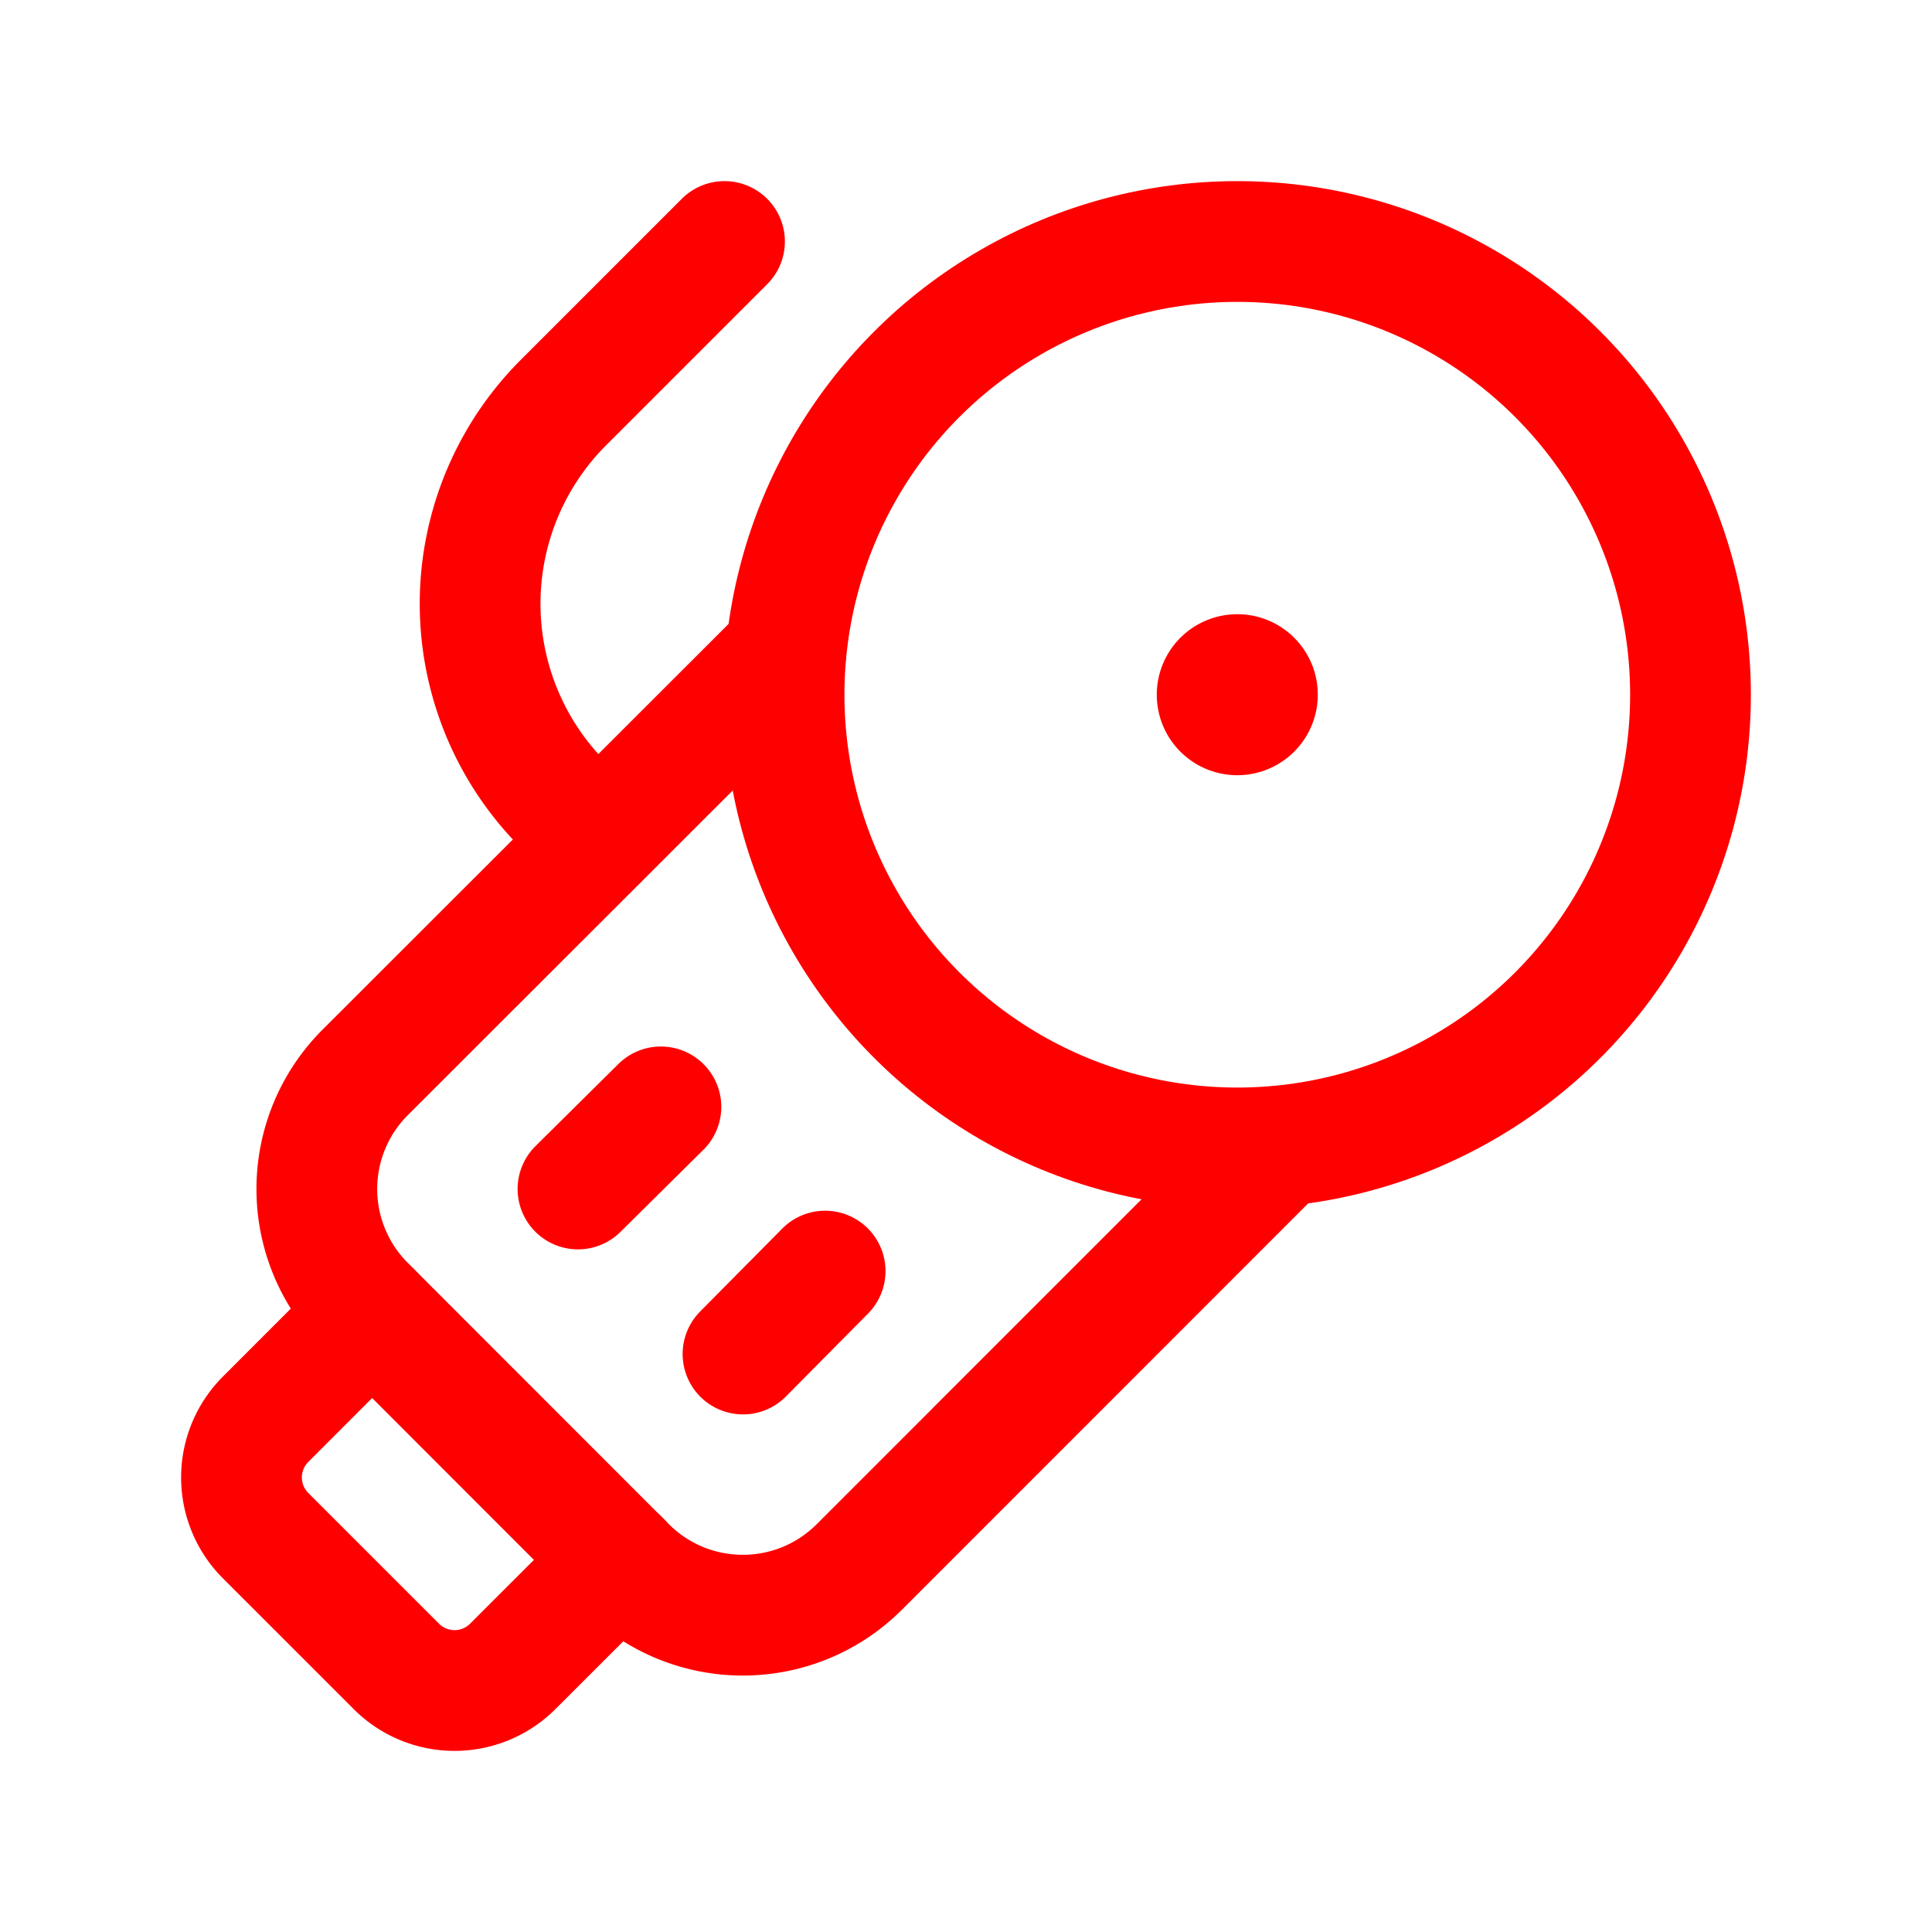 <svg xmlns="http://www.w3.org/2000/svg" width="24" height="24" viewBox="0 0 24 24"><g class="nc-icon-wrapper" fill="none"><g stroke-linecap="round" stroke-width="1.5" stroke="red" stroke-linejoin="round"><circle cx="15.37" cy="8.63" r="5.63"/><path d="M7.694 19.377 6.37 20.7a1.022 1.022 0 0 1-1.447 0L3.3 19.077a1.022 1.022 0 0 1 0-1.447l1.323-1.324M8.21 13.75l-1.03 1.02M10.25 15.79l-1.02 1.03M7.429 10.429 7 10a3.535 3.535 0 0 1 0-5l2-2"/><path d="m15.9 14.239-5.225 5.226c-.8.799-2.095.799-2.895 0l-3.245-3.247a2.048 2.048 0 0 1 0-2.895L9.762 8.1M15.369 8.38a.25.25 0 1 0 .251.25.249.249 0 0 0-.251-.25"/></g><path d="M0 0h24v24H0z"/></g></svg>